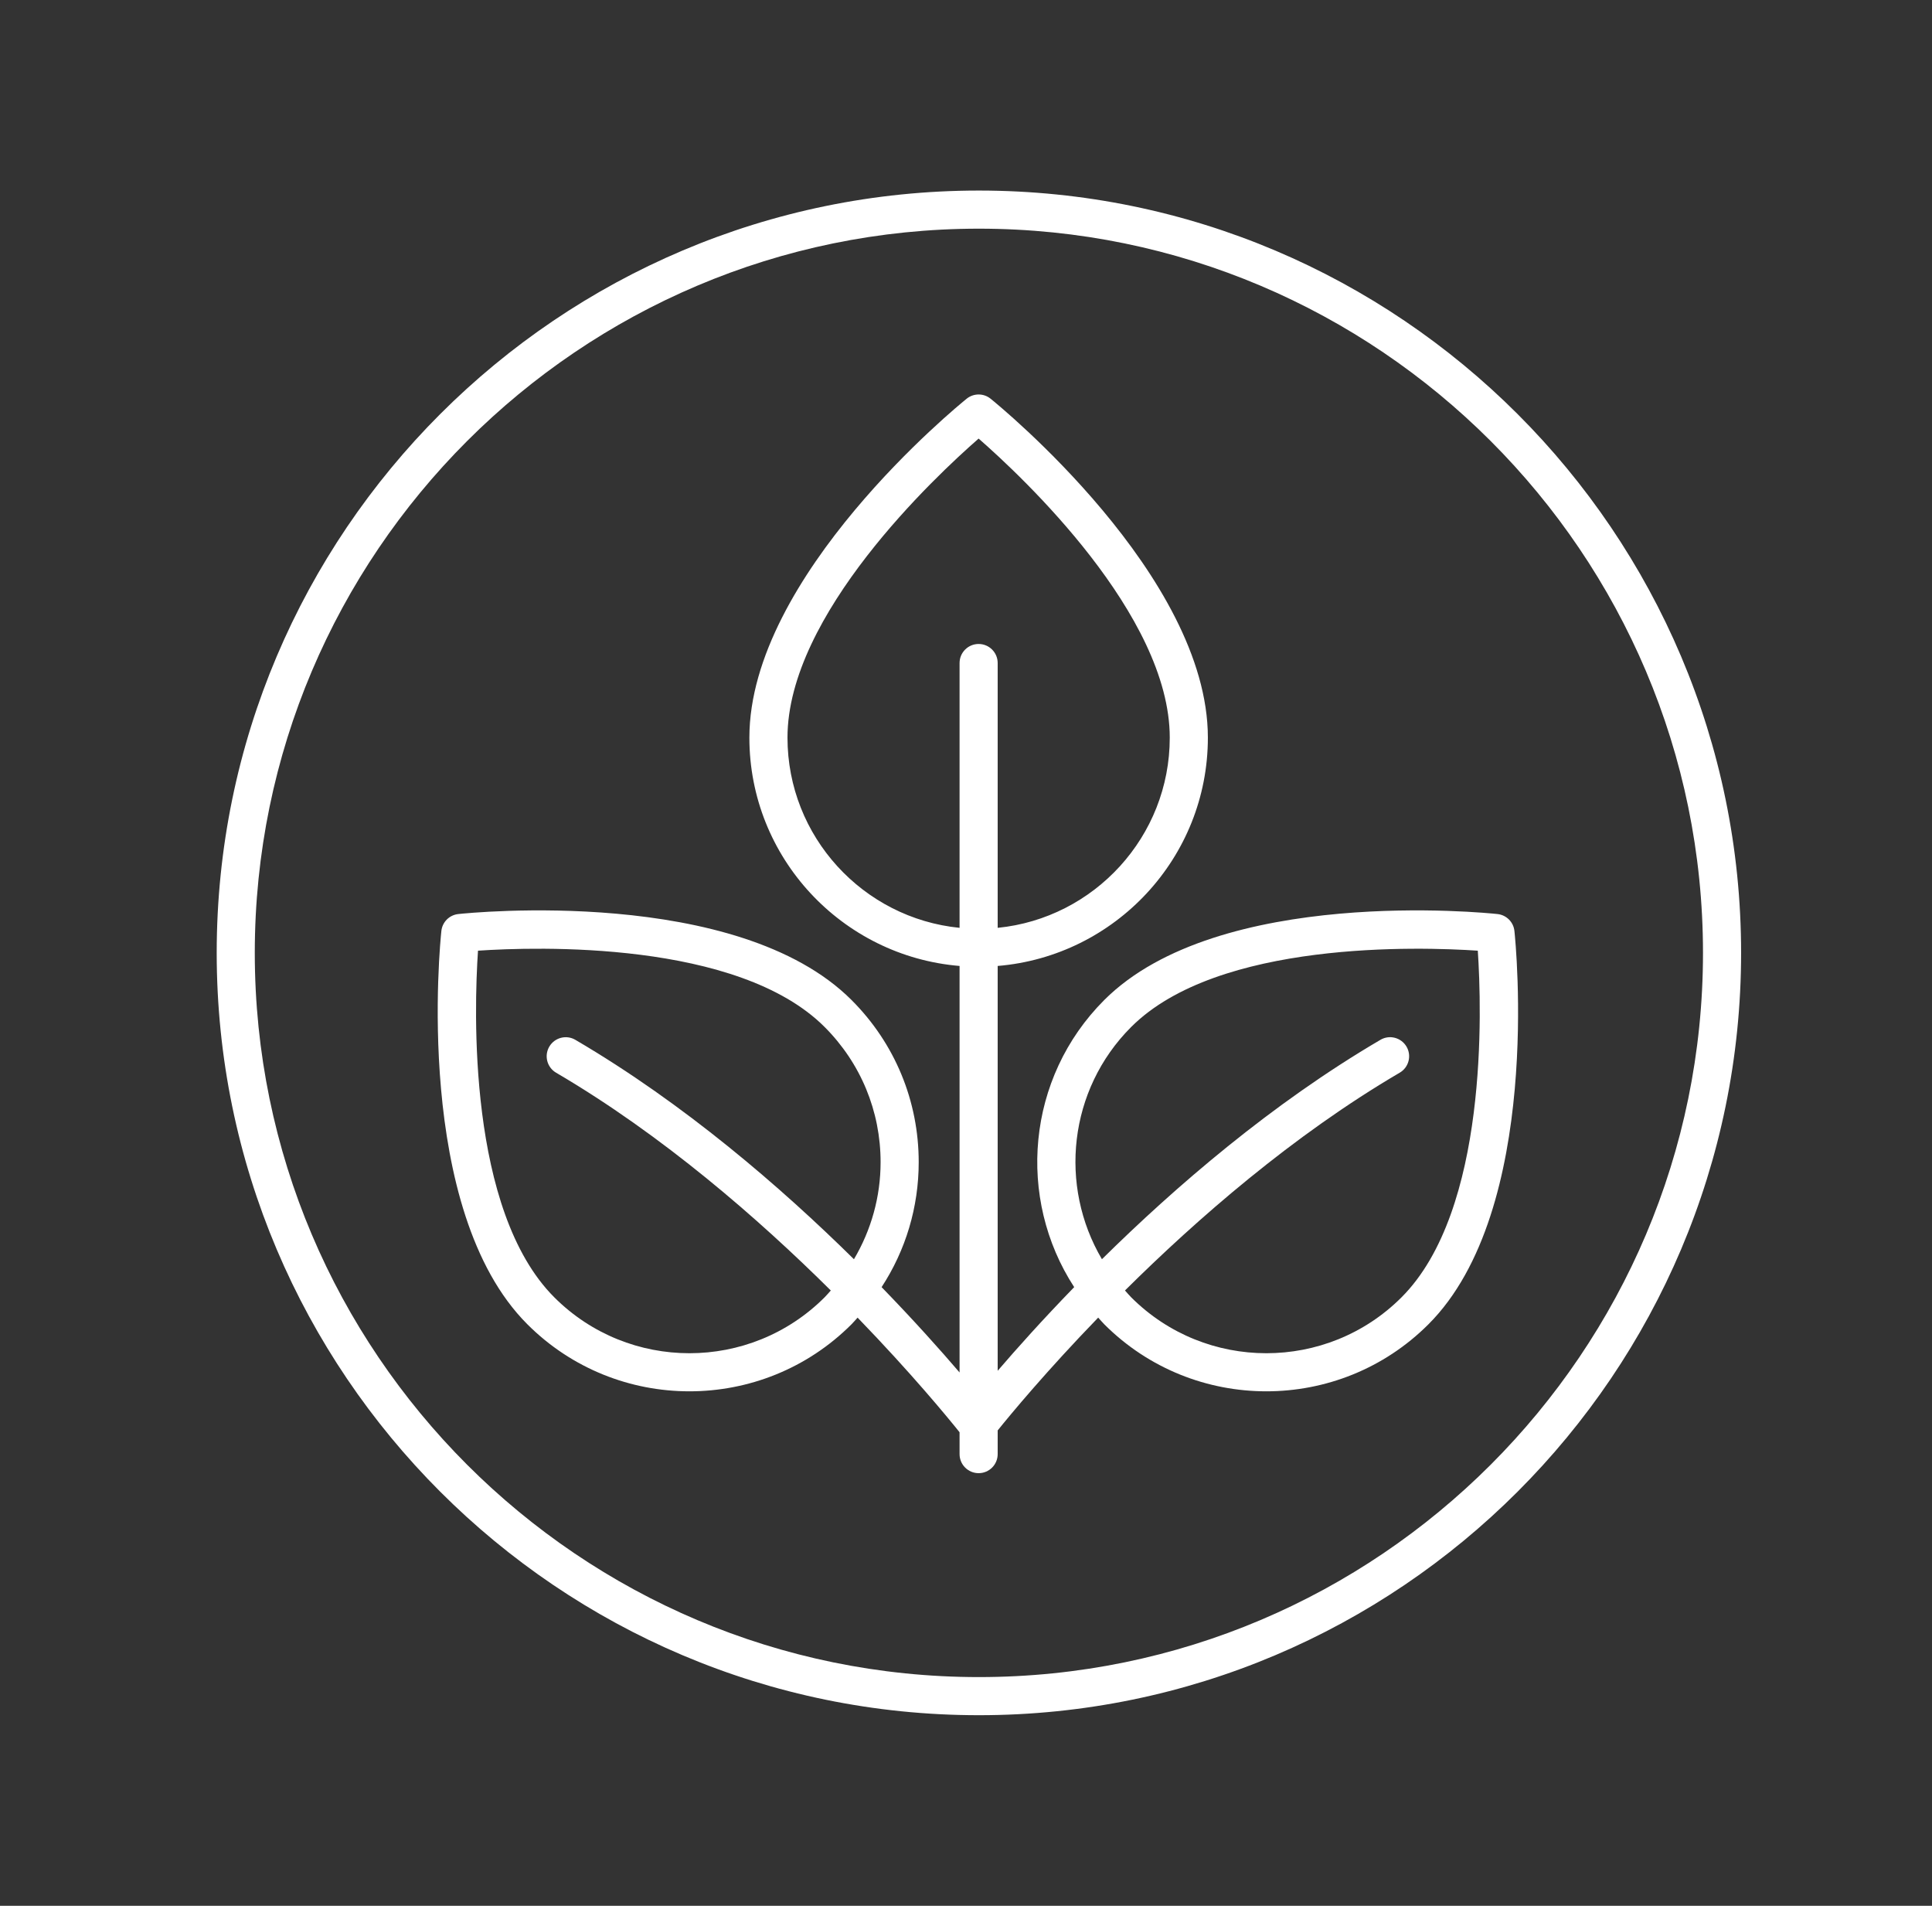<svg xmlns="http://www.w3.org/2000/svg" fill="none" viewBox="0 0 73 72" height="72" width="73">
<rect x="0" y="0" width="73" height="72" fill="#333333" stroke="none"/>
<path fill="white" d="M36.987 7.199C21.107 7.199 8.188 20.119 8.188 35.999C8.188 51.88 21.107 64.799 36.987 64.799C52.868 64.799 65.787 51.88 65.787 35.999C65.787 20.119 52.868 7.199 36.987 7.199ZM36.987 63.359C21.901 63.359 9.627 51.086 9.627 35.999C9.627 20.913 21.901 8.639 36.987 8.639C52.074 8.639 64.347 20.913 64.347 35.999C64.347 51.086 52.074 63.359 36.987 63.359Z"></path>
<path fill="white" d="M57.222 35.171C57.186 34.834 56.92 34.568 56.583 34.532C56.154 34.485 46.042 33.462 41.724 37.78C38.782 40.722 38.405 45.271 40.588 48.627C39.392 49.858 38.412 50.954 37.697 51.787V36.493C42.137 36.125 45.639 32.401 45.639 27.868C45.639 21.76 37.765 15.334 37.429 15.063C37.166 14.85 36.789 14.85 36.525 15.063C36.19 15.334 28.315 21.76 28.315 27.868C28.315 32.401 31.817 36.125 36.257 36.493V51.851C35.537 51.01 34.539 49.891 33.311 48.627C34.221 47.234 34.713 45.608 34.713 43.906C34.713 41.592 33.812 39.416 32.175 37.78C27.857 33.462 17.744 34.485 17.316 34.532C16.979 34.568 16.713 34.834 16.677 35.171C16.631 35.599 15.607 45.712 19.926 50.03C21.615 51.719 23.832 52.563 26.051 52.563C28.269 52.563 30.487 51.719 32.175 50.03C32.256 49.95 32.327 49.862 32.404 49.779C34.446 51.889 35.822 53.566 36.257 54.109V54.935C36.257 55.333 36.58 55.655 36.977 55.655C37.375 55.655 37.697 55.333 37.697 54.935V54.04C38.187 53.432 39.535 51.803 41.495 49.778C41.573 49.861 41.642 49.949 41.724 50.03C43.412 51.719 45.63 52.563 47.849 52.563C50.067 52.563 52.285 51.719 53.974 50.03C58.293 45.712 57.268 35.599 57.222 35.171ZM32.266 47.573C29.508 44.852 25.854 41.694 21.74 39.284C21.398 39.083 20.956 39.198 20.755 39.541C20.554 39.884 20.669 40.326 21.012 40.526C25.042 42.887 28.671 46.053 31.392 48.754C31.313 48.84 31.24 48.93 31.157 49.012C28.341 51.828 23.76 51.828 20.944 49.012C17.661 45.729 17.914 38.098 18.061 35.916C20.244 35.769 27.875 35.516 31.157 38.798C32.521 40.163 33.273 41.977 33.273 43.906C33.273 45.218 32.917 46.473 32.266 47.573ZM36.977 24.329C36.58 24.329 36.257 24.651 36.257 25.049V35.053C32.612 34.691 29.755 31.607 29.755 27.868C29.755 23.225 35.33 18.008 36.977 16.569C38.624 18.008 44.199 23.225 44.199 27.868C44.199 31.607 41.343 34.691 37.697 35.053V25.049C37.697 24.651 37.375 24.329 36.977 24.329ZM52.956 49.012C50.14 51.828 45.558 51.828 42.742 49.012C42.658 48.929 42.586 48.839 42.507 48.753C45.227 46.053 48.855 42.888 52.887 40.526C53.23 40.326 53.346 39.884 53.145 39.541C52.943 39.198 52.502 39.081 52.159 39.284C48.046 41.693 44.392 44.851 41.636 47.572C40.003 44.803 40.366 41.174 42.742 38.798C46.025 35.516 53.655 35.77 55.838 35.916C55.985 38.098 56.239 45.729 52.956 49.012Z"></path>
</svg>
